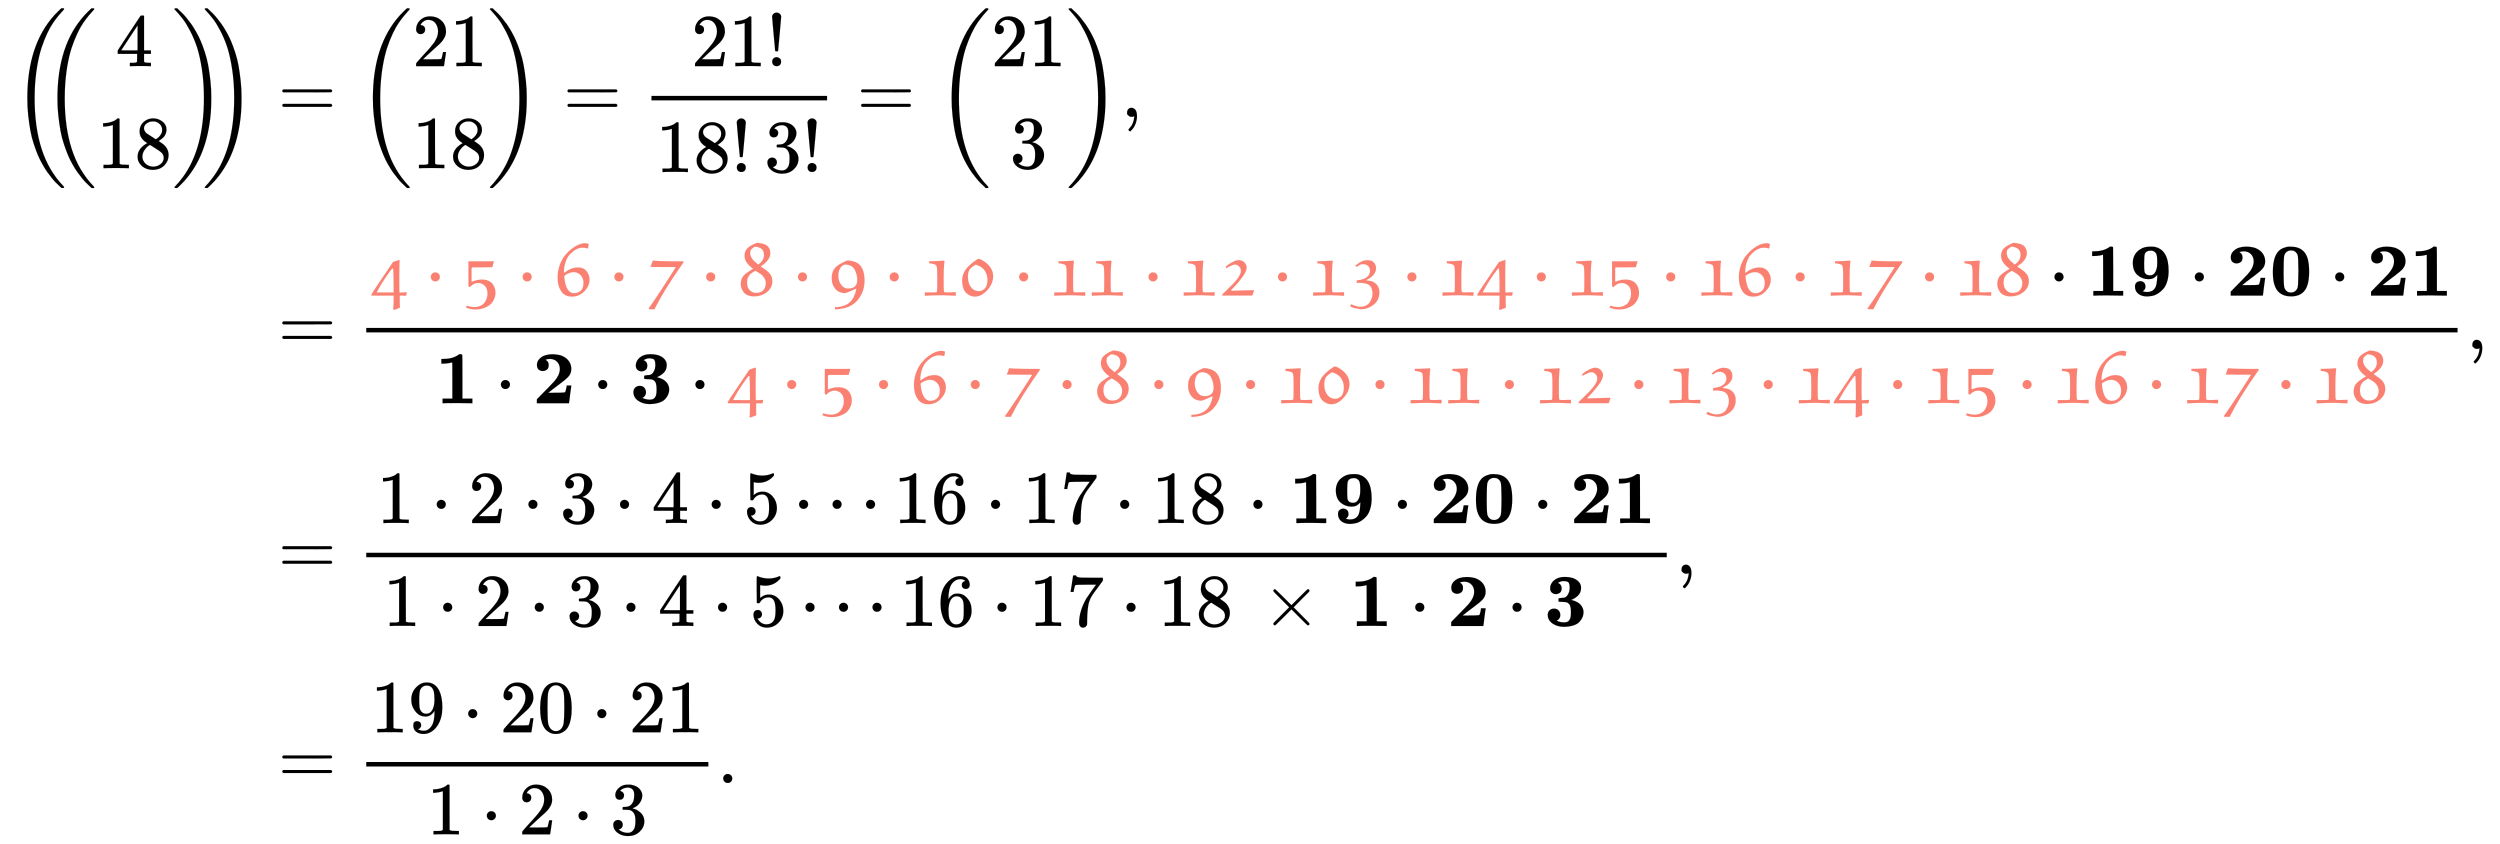 <svg xmlns:xlink="http://www.w3.org/1999/xlink" width="77.527ex" height="26.176ex" style="vertical-align: -12.505ex;" viewBox="0 -5886.2 33379.5 11270.2" role="img" focusable="false" xmlns="http://www.w3.org/2000/svg" aria-labelledby="MathJax-SVG-1-Title">
<title id="MathJax-SVG-1-Title">{\displaystyle {\begin{aligned}\left(\!\!{4 \choose 18}\!\!\right)&amp;={21 \choose 18}={\frac {21!}{18!\,3!}}={21 \choose 3},\\[1ex]&amp;={\frac {{\color {red}{\mathfrak {4\cdot 5\cdot 6\cdot 7\cdot 8\cdot 9\cdot 10\cdot 11\cdot 12\cdot 13\cdot 14\cdot 15\cdot 16\cdot 17\cdot 18}}}\cdot \mathbf {19\cdot 20\cdot 21} }{\mathbf {1\cdot 2\cdot 3} \cdot {\color {red}{\mathfrak {4\cdot 5\cdot 6\cdot 7\cdot 8\cdot 9\cdot 10\cdot 11\cdot 12\cdot 13\cdot 14\cdot 15\cdot 16\cdot 17\cdot 18}}}}},\\[1ex]&amp;={\frac {1\cdot 2\cdot 3\cdot 4\cdot 5\cdots 16\cdot 17\cdot 18\;\mathbf {\cdot \;19\cdot 20\cdot 21} }{\,1\cdot 2\cdot 3\cdot 4\cdot 5\cdots 16\cdot 17\cdot 18\,\times \,\mathbf {1\cdot 2\cdot 3\quad } }},\\[1ex]&amp;={\frac {19\cdot 20\cdot 21}{1\cdot 2\cdot 3}}.\end{aligned}}}</title>
<defs aria-hidden="true">
<path stroke-width="1" id="E1-MJMAIN-28" d="M94 250Q94 319 104 381T127 488T164 576T202 643T244 695T277 729T302 750H315H319Q333 750 333 741Q333 738 316 720T275 667T226 581T184 443T167 250T184 58T225 -81T274 -167T316 -220T333 -241Q333 -250 318 -250H315H302L274 -226Q180 -141 137 -14T94 250Z"></path>
<path stroke-width="1" id="E1-MJSZ3-28" d="M701 -940Q701 -943 695 -949H664Q662 -947 636 -922T591 -879T537 -818T475 -737T412 -636T350 -511T295 -362T250 -186T221 17T209 251Q209 962 573 1361Q596 1386 616 1405T649 1437T664 1450H695Q701 1444 701 1441Q701 1436 681 1415T629 1356T557 1261T476 1118T400 927T340 675T308 359Q306 321 306 250Q306 -139 400 -430T690 -924Q701 -936 701 -940Z"></path>
<path stroke-width="1" id="E1-MJMAIN-34" d="M462 0Q444 3 333 3Q217 3 199 0H190V46H221Q241 46 248 46T265 48T279 53T286 61Q287 63 287 115V165H28V211L179 442Q332 674 334 675Q336 677 355 677H373L379 671V211H471V165H379V114Q379 73 379 66T385 54Q393 47 442 46H471V0H462ZM293 211V545L74 212L183 211H293Z"></path>
<path stroke-width="1" id="E1-MJMAIN-31" d="M213 578L200 573Q186 568 160 563T102 556H83V602H102Q149 604 189 617T245 641T273 663Q275 666 285 666Q294 666 302 660V361L303 61Q310 54 315 52T339 48T401 46H427V0H416Q395 3 257 3Q121 3 100 0H88V46H114Q136 46 152 46T177 47T193 50T201 52T207 57T213 61V578Z"></path>
<path stroke-width="1" id="E1-MJMAIN-38" d="M70 417T70 494T124 618T248 666Q319 666 374 624T429 515Q429 485 418 459T392 417T361 389T335 371T324 363L338 354Q352 344 366 334T382 323Q457 264 457 174Q457 95 399 37T249 -22Q159 -22 101 29T43 155Q43 263 172 335L154 348Q133 361 127 368Q70 417 70 494ZM286 386L292 390Q298 394 301 396T311 403T323 413T334 425T345 438T355 454T364 471T369 491T371 513Q371 556 342 586T275 624Q268 625 242 625Q201 625 165 599T128 534Q128 511 141 492T167 463T217 431Q224 426 228 424L286 386ZM250 21Q308 21 350 55T392 137Q392 154 387 169T375 194T353 216T330 234T301 253T274 270Q260 279 244 289T218 306L210 311Q204 311 181 294T133 239T107 157Q107 98 150 60T250 21Z"></path>
<path stroke-width="1" id="E1-MJMAIN-29" d="M60 749L64 750Q69 750 74 750H86L114 726Q208 641 251 514T294 250Q294 182 284 119T261 12T224 -76T186 -143T145 -194T113 -227T90 -246Q87 -249 86 -250H74Q66 -250 63 -250T58 -247T55 -238Q56 -237 66 -225Q221 -64 221 250T66 725Q56 737 55 738Q55 746 60 749Z"></path>
<path stroke-width="1" id="E1-MJSZ3-29" d="M34 1438Q34 1446 37 1448T50 1450H56H71Q73 1448 99 1423T144 1380T198 1319T260 1238T323 1137T385 1013T440 864T485 688T514 485T526 251Q526 134 519 53Q472 -519 162 -860Q139 -885 119 -904T86 -936T71 -949H56Q43 -949 39 -947T34 -937Q88 -883 140 -813Q428 -430 428 251Q428 453 402 628T338 922T245 1146T145 1309T46 1425Q44 1427 42 1429T39 1433T36 1436L34 1438Z"></path>
<path stroke-width="1" id="E1-MJMAIN-3D" d="M56 347Q56 360 70 367H707Q722 359 722 347Q722 336 708 328L390 327H72Q56 332 56 347ZM56 153Q56 168 72 173H708Q722 163 722 153Q722 140 707 133H70Q56 140 56 153Z"></path>
<path stroke-width="1" id="E1-MJMAIN-32" d="M109 429Q82 429 66 447T50 491Q50 562 103 614T235 666Q326 666 387 610T449 465Q449 422 429 383T381 315T301 241Q265 210 201 149L142 93L218 92Q375 92 385 97Q392 99 409 186V189H449V186Q448 183 436 95T421 3V0H50V19V31Q50 38 56 46T86 81Q115 113 136 137Q145 147 170 174T204 211T233 244T261 278T284 308T305 340T320 369T333 401T340 431T343 464Q343 527 309 573T212 619Q179 619 154 602T119 569T109 550Q109 549 114 549Q132 549 151 535T170 489Q170 464 154 447T109 429Z"></path>
<path stroke-width="1" id="E1-MJMAIN-21" d="M78 661Q78 682 96 699T138 716T180 700T199 661Q199 654 179 432T158 206Q156 198 139 198Q121 198 119 206Q118 209 98 431T78 661ZM79 61Q79 89 97 105T141 121Q164 119 181 104T198 61Q198 31 181 16T139 1Q114 1 97 16T79 61Z"></path>
<path stroke-width="1" id="E1-MJMAIN-33" d="M127 463Q100 463 85 480T69 524Q69 579 117 622T233 665Q268 665 277 664Q351 652 390 611T430 522Q430 470 396 421T302 350L299 348Q299 347 308 345T337 336T375 315Q457 262 457 175Q457 96 395 37T238 -22Q158 -22 100 21T42 130Q42 158 60 175T105 193Q133 193 151 175T169 130Q169 119 166 110T159 94T148 82T136 74T126 70T118 67L114 66Q165 21 238 21Q293 21 321 74Q338 107 338 175V195Q338 290 274 322Q259 328 213 329L171 330L168 332Q166 335 166 348Q166 366 174 366Q202 366 232 371Q266 376 294 413T322 525V533Q322 590 287 612Q265 626 240 626Q208 626 181 615T143 592T132 580H135Q138 579 143 578T153 573T165 566T175 555T183 540T186 520Q186 498 172 481T127 463Z"></path>
<path stroke-width="1" id="E1-MJMAIN-2C" d="M78 35T78 60T94 103T137 121Q165 121 187 96T210 8Q210 -27 201 -60T180 -117T154 -158T130 -185T117 -194Q113 -194 104 -185T95 -172Q95 -168 106 -156T131 -126T157 -76T173 -3V9L172 8Q170 7 167 6T161 3T152 1T140 0Q113 0 96 17Z"></path>
<path stroke-width="1" id="E1-MJFRAK-34" d="M299 -179Q306 -156 306 -48V0H11V7Q10 10 10 18Q10 23 154 236L298 449Q298 450 339 463L379 476Q385 473 384 470V466Q384 463 384 457T384 444T383 427T383 408Q381 328 381 248Q381 46 384 40H387Q422 40 460 44Q465 44 470 44T478 44L481 45Q481 43 478 24T473 1Q473 -1 464 -1Q462 -1 451 -1T430 0H387V-76L389 -156V-161L311 -191Q299 -181 299 -179ZM299 364H287L277 352Q234 297 186 224T112 104T79 43Q79 42 192 42H306V115Q306 300 299 359V364Z"></path>
<path stroke-width="1" id="E1-MJMAIN-22C5" d="M78 250Q78 274 95 292T138 310Q162 310 180 294T199 251Q199 226 182 208T139 190T96 207T78 250Z"></path>
<path stroke-width="1" id="E1-MJFRAK-35" d="M334 25Q334 99 296 134T207 169Q154 169 107 123L98 114L89 120L80 125V458H420Q420 456 409 418L397 379Q397 378 264 378H131Q130 377 128 376T125 374T124 371T122 368T122 363T121 356T121 345V279V190L130 186L140 190Q196 214 260 214Q311 214 348 197T404 153T431 99T440 42T433 -16T406 -76T356 -130T276 -169T163 -184H156Q110 -184 57 -163L47 -159L53 -147L58 -134Q61 -134 74 -139T110 -148T156 -153Q206 -153 243 -135T299 -87T326 -30T334 25Z"></path>
<path stroke-width="1" id="E1-MJFRAK-36" d="M45 240Q45 328 73 406T143 536T235 626T327 681T399 699Q400 699 404 699T411 700Q424 700 441 696T459 689Q459 671 451 637Q451 633 447 632L444 629L434 633Q413 640 384 640H377Q299 640 222 565Q182 531 156 463T129 315V306H136L149 315Q229 376 316 376H318Q393 376 432 326T471 213Q471 129 402 58T237 -13T93 59T45 240ZM391 172Q391 231 354 272T258 314Q230 314 200 302T154 279T133 262L134 249Q154 32 266 32Q315 32 353 64T391 172Z"></path>
<path stroke-width="1" id="E1-MJFRAK-37" d="M395 377L391 382H225Q59 382 59 383L74 423Q89 464 89 465Q90 468 94 468Q146 460 350 458H498V442L473 406Q241 75 125 -156L113 -181H40L37 -168L57 -140Q115 -58 199 70T339 287T395 377Z"></path>
<path stroke-width="1" id="E1-MJFRAK-38" d="M220 -10Q168 -10 131 6T75 50T48 103T40 157Q40 223 77 266Q103 295 156 328T225 375Q247 393 247 394L206 361Q205 361 193 368T164 391T131 426T102 474T90 531Q90 580 114 615Q146 660 238 698L254 705L262 704Q288 704 332 693T402 656Q434 620 434 568Q434 518 401 475T321 402L305 391L336 368Q339 366 353 356T372 343T389 330T406 316T420 301T434 283T445 265T454 244T458 222T461 195Q461 106 389 48T220 -10ZM350 545Q350 578 337 601T304 634T266 649T234 653L224 654L204 639Q196 634 191 629T182 621T176 614T173 609T170 603T168 597Q165 585 165 567Q165 497 261 424L273 415Q350 467 350 545ZM261 405L263 407Q262 407 261 405ZM258 403Q257 403 255 401L254 399L256 400Q258 402 258 403ZM252 398Q251 398 249 396L248 394L250 395Q252 397 252 398ZM245 36Q276 36 300 45T338 69T360 102T371 136T374 168Q374 211 341 255Q324 275 305 289T235 332Q231 330 215 321T193 307T173 292T153 271T138 247T127 216T123 177Q123 146 132 117T170 62T245 36Z"></path>
<path stroke-width="1" id="E1-MJFRAK-39" d="M353 93T352 93T320 79T251 49T201 34Q127 37 87 79Q28 138 28 234Q28 273 37 304T60 355T101 396T152 429T218 462L234 469H243Q348 461 395 417Q466 348 466 201Q466 72 397 -29T211 -163Q155 -179 91 -182H72V-154H80Q144 -154 202 -131T297 -60Q318 -31 333 7T352 68L357 92Q353 93 352 93ZM369 208Q369 240 362 272T339 339T290 394T214 415Q171 415 144 372T116 266Q116 193 154 144T238 95H249Q369 95 369 208Z"></path>
<path stroke-width="1" id="E1-MJFRAK-31" d="M123 459Q145 459 170 460T217 462T256 464T284 466L295 467Q296 467 296 467T297 468Q299 468 302 466T307 462L309 459Q307 454 304 424T299 341T297 235Q297 139 298 101T302 55T313 44Q316 43 367 43L460 46Q460 35 459 22V-1H450Q402 2 281 6Q222 6 171 4T91 1T56 -1L47 -2V43H121H170Q195 43 201 45T209 56Q212 69 212 214Q212 333 209 365T194 409Q183 417 161 423T121 430L104 432Q103 432 103 446V459H123Z"></path>
<path stroke-width="1" id="E1-MJFRAK-30" d="M212 -13Q184 -13 156 -2T101 32T59 97T42 195Q42 311 132 396Q170 433 211 462T262 492Q272 492 301 477T366 434T429 360T456 258Q456 161 378 74T212 -13ZM381 209Q381 257 365 295T328 355T282 390T243 408T223 413Q220 413 204 403T167 376T137 341Q119 305 119 250Q119 168 159 114T263 59Q308 59 344 93T381 209Z"></path>
<path stroke-width="1" id="E1-MJFRAK-32" d="M104 384Q115 394 133 409T199 449T281 474Q321 474 351 447T385 378Q385 328 333 255T228 127T176 72Q176 67 183 65Q184 65 203 65T260 67T331 69L475 73L484 67Q484 64 472 33L460 1H60V17L107 61Q210 159 249 208Q309 283 309 331Q309 363 285 389T228 415Q212 415 184 403T134 379L114 367L104 384Z"></path>
<path stroke-width="1" id="E1-MJFRAK-33" d="M305 328Q305 372 279 396T214 421H211Q172 421 128 384L107 398L116 405Q151 437 191 455T251 473H260Q314 473 341 455T382 394Q384 386 384 367T382 338Q362 263 271 217L256 210L257 206L259 202Q260 202 272 201T296 198T324 192T355 179T384 157T410 123T427 75Q429 64 429 41Q429 -59 353 -120T183 -182L88 -164Q81 -162 69 -157T48 -147T39 -141Q39 -139 46 -127L53 -114L69 -122Q129 -149 171 -149Q218 -149 253 -131T305 -83T330 -26T338 29Q338 41 336 55T328 89T308 127T273 153Q228 171 162 171Q158 171 152 171T142 170H127V204H134Q232 214 275 257Q305 292 305 328Z"></path>
<path stroke-width="1" id="E1-MJMAINB-31" d="M481 0L294 3Q136 3 109 0H96V62H227V304Q227 546 225 546Q169 529 97 529H80V591H97Q231 591 308 647L319 655H333Q355 655 359 644Q361 640 361 351V62H494V0H481Z"></path>
<path stroke-width="1" id="E1-MJMAINB-39" d="M178 59Q206 48 238 48Q311 48 345 102Q370 138 375 259V278Q374 278 369 271T350 252T322 232Q297 220 258 220Q172 220 110 275T48 438V446Q54 561 146 618Q199 654 278 654Q321 654 329 653Q526 621 526 330Q526 252 507 190T457 92T388 31T312 -2T240 -11Q165 -11 121 25T77 120Q77 159 99 176T147 193T194 177T217 122Q217 113 216 106T211 92T205 82T198 73T191 67T184 62T178 59ZM374 446V465Q374 523 364 552T315 598Q309 600 293 601Q227 601 210 562Q199 539 199 433Q199 343 204 319T235 279Q250 272 274 271H282Q293 271 303 274T327 288T353 323T371 385Q374 403 374 446Z"></path>
<path stroke-width="1" id="E1-MJMAINB-32" d="M175 580Q175 578 185 572T205 551T215 510Q215 467 191 449T137 430Q107 430 83 448T58 511Q58 558 91 592T168 640T259 654Q328 654 383 637Q451 610 484 563T517 459Q517 401 482 360T368 262Q340 243 265 184L210 140H274Q416 140 429 145Q439 148 447 186T455 237H517V233Q516 230 501 119Q489 9 486 4V0H57V25Q57 51 58 54Q60 57 109 106T215 214T288 291Q364 377 364 458Q364 515 328 553T231 592Q214 592 201 589T181 584T175 580Z"></path>
<path stroke-width="1" id="E1-MJMAINB-30" d="M266 654H280H282Q500 654 524 418Q529 370 529 320Q529 125 456 52Q397 -10 287 -10Q110 -10 63 154Q45 212 45 316Q45 504 113 585Q140 618 185 636T266 654ZM374 548Q347 604 286 604Q247 604 218 575Q197 552 193 511T188 311Q188 159 196 116Q202 87 225 64T287 41Q339 41 367 87Q379 107 382 152T386 329Q386 518 374 548Z"></path>
<path stroke-width="1" id="E1-MJMAINB-33" d="M80 503Q80 565 133 610T274 655Q366 655 421 623T491 538Q493 528 493 510Q493 446 453 407T361 348L376 344Q452 324 489 281T526 184Q526 152 514 121T474 58T392 8T265 -11Q175 -11 111 34T48 152Q50 187 72 209T132 232Q171 232 193 208T216 147Q216 136 214 126T207 108T197 94T187 84T178 77T170 72L168 71Q168 70 179 65T215 54T266 48H270Q331 48 350 105Q358 128 358 185Q358 239 348 268T309 313Q292 321 242 322Q205 322 198 324T191 341V348Q191 366 196 369T232 375Q239 375 247 376T260 377T268 378Q284 383 297 393T326 436T341 517Q341 536 339 547T331 573T308 593T266 600Q248 600 241 599Q214 593 183 576Q234 556 234 503Q234 462 210 444T157 426Q126 426 103 446T80 503Z"></path>
<path stroke-width="1" id="E1-MJMAIN-35" d="M164 157Q164 133 148 117T109 101H102Q148 22 224 22Q294 22 326 82Q345 115 345 210Q345 313 318 349Q292 382 260 382H254Q176 382 136 314Q132 307 129 306T114 304Q97 304 95 310Q93 314 93 485V614Q93 664 98 664Q100 666 102 666Q103 666 123 658T178 642T253 634Q324 634 389 662Q397 666 402 666Q410 666 410 648V635Q328 538 205 538Q174 538 149 544L139 546V374Q158 388 169 396T205 412T256 420Q337 420 393 355T449 201Q449 109 385 44T229 -22Q148 -22 99 32T50 154Q50 178 61 192T84 210T107 214Q132 214 148 197T164 157Z"></path>
<path stroke-width="1" id="E1-MJMAIN-22EF" d="M78 250Q78 274 95 292T138 310Q162 310 180 294T199 251Q199 226 182 208T139 190T96 207T78 250ZM525 250Q525 274 542 292T585 310Q609 310 627 294T646 251Q646 226 629 208T586 190T543 207T525 250ZM972 250Q972 274 989 292T1032 310Q1056 310 1074 294T1093 251Q1093 226 1076 208T1033 190T990 207T972 250Z"></path>
<path stroke-width="1" id="E1-MJMAIN-36" d="M42 313Q42 476 123 571T303 666Q372 666 402 630T432 550Q432 525 418 510T379 495Q356 495 341 509T326 548Q326 592 373 601Q351 623 311 626Q240 626 194 566Q147 500 147 364L148 360Q153 366 156 373Q197 433 263 433H267Q313 433 348 414Q372 400 396 374T435 317Q456 268 456 210V192Q456 169 451 149Q440 90 387 34T253 -22Q225 -22 199 -14T143 16T92 75T56 172T42 313ZM257 397Q227 397 205 380T171 335T154 278T148 216Q148 133 160 97T198 39Q222 21 251 21Q302 21 329 59Q342 77 347 104T352 209Q352 289 347 316T329 361Q302 397 257 397Z"></path>
<path stroke-width="1" id="E1-MJMAIN-37" d="M55 458Q56 460 72 567L88 674Q88 676 108 676H128V672Q128 662 143 655T195 646T364 644H485V605L417 512Q408 500 387 472T360 435T339 403T319 367T305 330T292 284T284 230T278 162T275 80Q275 66 275 52T274 28V19Q270 2 255 -10T221 -22Q210 -22 200 -19T179 0T168 40Q168 198 265 368Q285 400 349 489L395 552H302Q128 552 119 546Q113 543 108 522T98 479L95 458V455H55V458Z"></path>
<path stroke-width="1" id="E1-MJMAIN-D7" d="M630 29Q630 9 609 9Q604 9 587 25T493 118L389 222L284 117Q178 13 175 11Q171 9 168 9Q160 9 154 15T147 29Q147 36 161 51T255 146L359 250L255 354Q174 435 161 449T147 471Q147 480 153 485T168 490Q173 490 175 489Q178 487 284 383L389 278L493 382Q570 459 587 475T609 491Q630 491 630 471Q630 464 620 453T522 355L418 250L522 145Q606 61 618 48T630 29Z"></path>
<path stroke-width="1" id="E1-MJMAIN-39" d="M352 287Q304 211 232 211Q154 211 104 270T44 396Q42 412 42 436V444Q42 537 111 606Q171 666 243 666Q245 666 249 666T257 665H261Q273 665 286 663T323 651T370 619T413 560Q456 472 456 334Q456 194 396 97Q361 41 312 10T208 -22Q147 -22 108 7T68 93T121 149Q143 149 158 135T173 96Q173 78 164 65T148 49T135 44L131 43Q131 41 138 37T164 27T206 22H212Q272 22 313 86Q352 142 352 280V287ZM244 248Q292 248 321 297T351 430Q351 508 343 542Q341 552 337 562T323 588T293 615T246 625Q208 625 181 598Q160 576 154 546T147 441Q147 358 152 329T172 282Q197 248 244 248Z"></path>
<path stroke-width="1" id="E1-MJMAIN-30" d="M96 585Q152 666 249 666Q297 666 345 640T423 548Q460 465 460 320Q460 165 417 83Q397 41 362 16T301 -15T250 -22Q224 -22 198 -16T137 16T82 83Q39 165 39 320Q39 494 96 585ZM321 597Q291 629 250 629Q208 629 178 597Q153 571 145 525T137 333Q137 175 145 125T181 46Q209 16 250 16Q290 16 318 46Q347 76 354 130T362 333Q362 478 354 524T321 597Z"></path>
<path stroke-width="1" id="E1-MJMAIN-2E" d="M78 60Q78 84 95 102T138 120Q162 120 180 104T199 61Q199 36 182 18T139 0T96 17T78 60Z"></path>
</defs>
<g stroke="currentColor" fill="currentColor" stroke-width="0" transform="matrix(1 0 0 -1 0 0)" aria-hidden="true">
<g transform="translate(167,0)">
<g transform="translate(-11,0)">
<g transform="translate(0,4326)">
 <use xlink:href="#E1-MJSZ3-28"></use>
<g transform="translate(736,0)">
<g transform="translate(-334,0)">
 <use xlink:href="#E1-MJSZ3-28" x="0" y="-1"></use>
<g transform="translate(736,0)">
 <use xlink:href="#E1-MJMAIN-34" x="250" y="676"></use>
<g transform="translate(0,-686)">
 <use xlink:href="#E1-MJMAIN-31"></use>
 <use xlink:href="#E1-MJMAIN-38" x="500" y="0"></use>
</g>
</g>
 <use xlink:href="#E1-MJSZ3-29" x="1737" y="-1"></use>
</g>
</g>
 <use xlink:href="#E1-MJSZ3-29" x="2543" y="-1"></use>
</g>
</g>
<g transform="translate(3269,0)">
<g transform="translate(0,4326)">
 <use xlink:href="#E1-MJMAIN-3D" x="277" y="0"></use>
<g transform="translate(1334,0)">
 <use xlink:href="#E1-MJSZ3-28" x="0" y="-1"></use>
<g transform="translate(736,0)">
<g transform="translate(0,676)">
 <use xlink:href="#E1-MJMAIN-32"></use>
 <use xlink:href="#E1-MJMAIN-31" x="500" y="0"></use>
</g>
<g transform="translate(0,-686)">
 <use xlink:href="#E1-MJMAIN-31"></use>
 <use xlink:href="#E1-MJMAIN-38" x="500" y="0"></use>
</g>
</g>
 <use xlink:href="#E1-MJSZ3-29" x="1737" y="-1"></use>
</g>
 <use xlink:href="#E1-MJMAIN-3D" x="4085" y="0"></use>
<g transform="translate(5142,0)">
<g transform="translate(120,0)">
<rect stroke="none" width="2345" height="60" x="0" y="220"></rect>
<g transform="translate(532,676)">
 <use xlink:href="#E1-MJMAIN-32"></use>
 <use xlink:href="#E1-MJMAIN-31" x="500" y="0"></use>
 <use xlink:href="#E1-MJMAIN-21" x="1001" y="0"></use>
</g>
<g transform="translate(60,-737)">
 <use xlink:href="#E1-MJMAIN-31"></use>
 <use xlink:href="#E1-MJMAIN-38" x="500" y="0"></use>
 <use xlink:href="#E1-MJMAIN-21" x="1001" y="0"></use>
 <use xlink:href="#E1-MJMAIN-33" x="1446" y="0"></use>
 <use xlink:href="#E1-MJMAIN-21" x="1946" y="0"></use>
</g>
</g>
</g>
 <use xlink:href="#E1-MJMAIN-3D" x="8005" y="0"></use>
<g transform="translate(9061,0)">
 <use xlink:href="#E1-MJSZ3-28" x="0" y="-1"></use>
<g transform="translate(736,0)">
<g transform="translate(0,676)">
 <use xlink:href="#E1-MJMAIN-32"></use>
 <use xlink:href="#E1-MJMAIN-31" x="500" y="0"></use>
</g>
 <use xlink:href="#E1-MJMAIN-33" x="250" y="-686"></use>
</g>
 <use xlink:href="#E1-MJSZ3-29" x="1737" y="-1"></use>
</g>
 <use xlink:href="#E1-MJMAIN-2C" x="11535" y="0"></use>
</g>
<g transform="translate(0,1228)">
 <use xlink:href="#E1-MJMAIN-3D" x="277" y="0"></use>
<g transform="translate(1334,0)">
<g transform="translate(120,0)">
<rect stroke="none" width="27923" height="60" x="0" y="220"></rect>
<g transform="translate(60,711)">
<g fill="#fa8072" stroke="#fa8072">
<g fill="#fa8072" stroke="#fa8072">
<g fill="#fa8072" stroke="#fa8072">
<g fill="#fa8072" stroke="#fa8072">
<g fill="#fa8072" stroke="#fa8072">
<g fill="#fa8072" stroke="#fa8072">
<g fill="#fa8072" stroke="#fa8072">
 <use xlink:href="#E1-MJFRAK-34"></use>
</g>
<g fill="#fa8072" stroke="#fa8072" transform="translate(724,0)">
 <use xlink:href="#E1-MJMAIN-22C5"></use>
</g>
<g fill="#fa8072" stroke="#fa8072" transform="translate(1225,0)">
 <use xlink:href="#E1-MJFRAK-35"></use>
</g>
<g fill="#fa8072" stroke="#fa8072" transform="translate(1950,0)">
 <use xlink:href="#E1-MJMAIN-22C5"></use>
</g>
<g fill="#fa8072" stroke="#fa8072" transform="translate(2450,0)">
 <use xlink:href="#E1-MJFRAK-36"></use>
</g>
<g fill="#fa8072" stroke="#fa8072" transform="translate(3175,0)">
 <use xlink:href="#E1-MJMAIN-22C5"></use>
</g>
<g fill="#fa8072" stroke="#fa8072" transform="translate(3676,0)">
 <use xlink:href="#E1-MJFRAK-37"></use>
</g>
<g fill="#fa8072" stroke="#fa8072" transform="translate(4401,0)">
 <use xlink:href="#E1-MJMAIN-22C5"></use>
</g>
<g fill="#fa8072" stroke="#fa8072" transform="translate(4901,0)">
 <use xlink:href="#E1-MJFRAK-38"></use>
</g>
<g fill="#fa8072" stroke="#fa8072" transform="translate(5626,0)">
 <use xlink:href="#E1-MJMAIN-22C5"></use>
</g>
<g fill="#fa8072" stroke="#fa8072" transform="translate(6127,0)">
 <use xlink:href="#E1-MJFRAK-39"></use>
</g>
<g fill="#fa8072" stroke="#fa8072" transform="translate(6851,0)">
 <use xlink:href="#E1-MJMAIN-22C5"></use>
</g>
<g fill="#fa8072" stroke="#fa8072" transform="translate(7352,0)">
 <use xlink:href="#E1-MJFRAK-31"></use>
 <use xlink:href="#E1-MJFRAK-30" x="502" y="0"></use>
</g>
<g fill="#fa8072" stroke="#fa8072" transform="translate(8579,0)">
 <use xlink:href="#E1-MJMAIN-22C5"></use>
</g>
<g fill="#fa8072" stroke="#fa8072" transform="translate(9080,0)">
 <use xlink:href="#E1-MJFRAK-31"></use>
 <use xlink:href="#E1-MJFRAK-31" x="502" y="0"></use>
</g>
<g fill="#fa8072" stroke="#fa8072" transform="translate(10307,0)">
 <use xlink:href="#E1-MJMAIN-22C5"></use>
</g>
<g fill="#fa8072" stroke="#fa8072" transform="translate(10808,0)">
 <use xlink:href="#E1-MJFRAK-31"></use>
 <use xlink:href="#E1-MJFRAK-32" x="502" y="0"></use>
</g>
<g fill="#fa8072" stroke="#fa8072" transform="translate(12035,0)">
 <use xlink:href="#E1-MJMAIN-22C5"></use>
</g>
<g fill="#fa8072" stroke="#fa8072" transform="translate(12536,0)">
 <use xlink:href="#E1-MJFRAK-31"></use>
 <use xlink:href="#E1-MJFRAK-33" x="502" y="0"></use>
</g>
<g fill="#fa8072" stroke="#fa8072" transform="translate(13763,0)">
 <use xlink:href="#E1-MJMAIN-22C5"></use>
</g>
<g fill="#fa8072" stroke="#fa8072" transform="translate(14264,0)">
 <use xlink:href="#E1-MJFRAK-31"></use>
 <use xlink:href="#E1-MJFRAK-34" x="502" y="0"></use>
</g>
<g fill="#fa8072" stroke="#fa8072" transform="translate(15491,0)">
 <use xlink:href="#E1-MJMAIN-22C5"></use>
</g>
<g fill="#fa8072" stroke="#fa8072" transform="translate(15992,0)">
 <use xlink:href="#E1-MJFRAK-31"></use>
 <use xlink:href="#E1-MJFRAK-35" x="502" y="0"></use>
</g>
<g fill="#fa8072" stroke="#fa8072" transform="translate(17219,0)">
 <use xlink:href="#E1-MJMAIN-22C5"></use>
</g>
<g fill="#fa8072" stroke="#fa8072" transform="translate(17720,0)">
 <use xlink:href="#E1-MJFRAK-31"></use>
 <use xlink:href="#E1-MJFRAK-36" x="502" y="0"></use>
</g>
<g fill="#fa8072" stroke="#fa8072" transform="translate(18947,0)">
 <use xlink:href="#E1-MJMAIN-22C5"></use>
</g>
<g fill="#fa8072" stroke="#fa8072" transform="translate(19448,0)">
 <use xlink:href="#E1-MJFRAK-31"></use>
 <use xlink:href="#E1-MJFRAK-37" x="502" y="0"></use>
</g>
<g fill="#fa8072" stroke="#fa8072" transform="translate(20675,0)">
 <use xlink:href="#E1-MJMAIN-22C5"></use>
</g>
<g fill="#fa8072" stroke="#fa8072" transform="translate(21176,0)">
 <use xlink:href="#E1-MJFRAK-31"></use>
 <use xlink:href="#E1-MJFRAK-38" x="502" y="0"></use>
</g>
</g>
</g>
</g>
</g>
</g>
</g>
 <use xlink:href="#E1-MJMAIN-22C5" x="22403" y="0"></use>
<g transform="translate(22904,0)">
 <use xlink:href="#E1-MJMAINB-31"></use>
 <use xlink:href="#E1-MJMAINB-39" x="575" y="0"></use>
 <use xlink:href="#E1-MJMAIN-22C5" x="1373" y="0"></use>
<g transform="translate(1873,0)">
 <use xlink:href="#E1-MJMAINB-32"></use>
 <use xlink:href="#E1-MJMAINB-30" x="575" y="0"></use>
</g>
 <use xlink:href="#E1-MJMAIN-22C5" x="3247" y="0"></use>
<g transform="translate(3747,0)">
 <use xlink:href="#E1-MJMAINB-32"></use>
 <use xlink:href="#E1-MJMAINB-31" x="575" y="0"></use>
</g>
</g>
</g>
<g transform="translate(923,-726)">
 <use xlink:href="#E1-MJMAINB-31" x="0" y="0"></use>
 <use xlink:href="#E1-MJMAIN-22C5" x="797" y="0"></use>
 <use xlink:href="#E1-MJMAINB-32" x="1298" y="0"></use>
 <use xlink:href="#E1-MJMAIN-22C5" x="2096" y="0"></use>
 <use xlink:href="#E1-MJMAINB-33" x="2596" y="0"></use>
 <use xlink:href="#E1-MJMAIN-22C5" x="3394" y="0"></use>
<g transform="translate(3895,0)">
<g fill="#fa8072" stroke="#fa8072">
<g fill="#fa8072" stroke="#fa8072">
<g fill="#fa8072" stroke="#fa8072">
<g fill="#fa8072" stroke="#fa8072">
<g fill="#fa8072" stroke="#fa8072">
<g fill="#fa8072" stroke="#fa8072">
<g fill="#fa8072" stroke="#fa8072">
 <use xlink:href="#E1-MJFRAK-34"></use>
</g>
<g fill="#fa8072" stroke="#fa8072" transform="translate(724,0)">
 <use xlink:href="#E1-MJMAIN-22C5"></use>
</g>
<g fill="#fa8072" stroke="#fa8072" transform="translate(1225,0)">
 <use xlink:href="#E1-MJFRAK-35"></use>
</g>
<g fill="#fa8072" stroke="#fa8072" transform="translate(1950,0)">
 <use xlink:href="#E1-MJMAIN-22C5"></use>
</g>
<g fill="#fa8072" stroke="#fa8072" transform="translate(2450,0)">
 <use xlink:href="#E1-MJFRAK-36"></use>
</g>
<g fill="#fa8072" stroke="#fa8072" transform="translate(3175,0)">
 <use xlink:href="#E1-MJMAIN-22C5"></use>
</g>
<g fill="#fa8072" stroke="#fa8072" transform="translate(3676,0)">
 <use xlink:href="#E1-MJFRAK-37"></use>
</g>
<g fill="#fa8072" stroke="#fa8072" transform="translate(4401,0)">
 <use xlink:href="#E1-MJMAIN-22C5"></use>
</g>
<g fill="#fa8072" stroke="#fa8072" transform="translate(4901,0)">
 <use xlink:href="#E1-MJFRAK-38"></use>
</g>
<g fill="#fa8072" stroke="#fa8072" transform="translate(5626,0)">
 <use xlink:href="#E1-MJMAIN-22C5"></use>
</g>
<g fill="#fa8072" stroke="#fa8072" transform="translate(6127,0)">
 <use xlink:href="#E1-MJFRAK-39"></use>
</g>
<g fill="#fa8072" stroke="#fa8072" transform="translate(6851,0)">
 <use xlink:href="#E1-MJMAIN-22C5"></use>
</g>
<g fill="#fa8072" stroke="#fa8072" transform="translate(7352,0)">
 <use xlink:href="#E1-MJFRAK-31"></use>
 <use xlink:href="#E1-MJFRAK-30" x="502" y="0"></use>
</g>
<g fill="#fa8072" stroke="#fa8072" transform="translate(8579,0)">
 <use xlink:href="#E1-MJMAIN-22C5"></use>
</g>
<g fill="#fa8072" stroke="#fa8072" transform="translate(9080,0)">
 <use xlink:href="#E1-MJFRAK-31"></use>
 <use xlink:href="#E1-MJFRAK-31" x="502" y="0"></use>
</g>
<g fill="#fa8072" stroke="#fa8072" transform="translate(10307,0)">
 <use xlink:href="#E1-MJMAIN-22C5"></use>
</g>
<g fill="#fa8072" stroke="#fa8072" transform="translate(10808,0)">
 <use xlink:href="#E1-MJFRAK-31"></use>
 <use xlink:href="#E1-MJFRAK-32" x="502" y="0"></use>
</g>
<g fill="#fa8072" stroke="#fa8072" transform="translate(12035,0)">
 <use xlink:href="#E1-MJMAIN-22C5"></use>
</g>
<g fill="#fa8072" stroke="#fa8072" transform="translate(12536,0)">
 <use xlink:href="#E1-MJFRAK-31"></use>
 <use xlink:href="#E1-MJFRAK-33" x="502" y="0"></use>
</g>
<g fill="#fa8072" stroke="#fa8072" transform="translate(13763,0)">
 <use xlink:href="#E1-MJMAIN-22C5"></use>
</g>
<g fill="#fa8072" stroke="#fa8072" transform="translate(14264,0)">
 <use xlink:href="#E1-MJFRAK-31"></use>
 <use xlink:href="#E1-MJFRAK-34" x="502" y="0"></use>
</g>
<g fill="#fa8072" stroke="#fa8072" transform="translate(15491,0)">
 <use xlink:href="#E1-MJMAIN-22C5"></use>
</g>
<g fill="#fa8072" stroke="#fa8072" transform="translate(15992,0)">
 <use xlink:href="#E1-MJFRAK-31"></use>
 <use xlink:href="#E1-MJFRAK-35" x="502" y="0"></use>
</g>
<g fill="#fa8072" stroke="#fa8072" transform="translate(17219,0)">
 <use xlink:href="#E1-MJMAIN-22C5"></use>
</g>
<g fill="#fa8072" stroke="#fa8072" transform="translate(17720,0)">
 <use xlink:href="#E1-MJFRAK-31"></use>
 <use xlink:href="#E1-MJFRAK-36" x="502" y="0"></use>
</g>
<g fill="#fa8072" stroke="#fa8072" transform="translate(18947,0)">
 <use xlink:href="#E1-MJMAIN-22C5"></use>
</g>
<g fill="#fa8072" stroke="#fa8072" transform="translate(19448,0)">
 <use xlink:href="#E1-MJFRAK-31"></use>
 <use xlink:href="#E1-MJFRAK-37" x="502" y="0"></use>
</g>
<g fill="#fa8072" stroke="#fa8072" transform="translate(20675,0)">
 <use xlink:href="#E1-MJMAIN-22C5"></use>
</g>
<g fill="#fa8072" stroke="#fa8072" transform="translate(21176,0)">
 <use xlink:href="#E1-MJFRAK-31"></use>
 <use xlink:href="#E1-MJFRAK-38" x="502" y="0"></use>
</g>
</g>
</g>
</g>
</g>
</g>
</g>
</g>
</g>
</g>
</g>
 <use xlink:href="#E1-MJMAIN-2C" x="29497" y="0"></use>
</g>
<g transform="translate(0,-1774)">
 <use xlink:href="#E1-MJMAIN-3D" x="277" y="0"></use>
<g transform="translate(1334,0)">
<g transform="translate(120,0)">
<rect stroke="none" width="17364" height="60" x="0" y="220"></rect>
<g transform="translate(141,676)">
 <use xlink:href="#E1-MJMAIN-31" x="0" y="0"></use>
 <use xlink:href="#E1-MJMAIN-22C5" x="722" y="0"></use>
 <use xlink:href="#E1-MJMAIN-32" x="1223" y="0"></use>
 <use xlink:href="#E1-MJMAIN-22C5" x="1946" y="0"></use>
 <use xlink:href="#E1-MJMAIN-33" x="2446" y="0"></use>
 <use xlink:href="#E1-MJMAIN-22C5" x="3169" y="0"></use>
 <use xlink:href="#E1-MJMAIN-34" x="3670" y="0"></use>
 <use xlink:href="#E1-MJMAIN-22C5" x="4393" y="0"></use>
 <use xlink:href="#E1-MJMAIN-35" x="4893" y="0"></use>
 <use xlink:href="#E1-MJMAIN-22EF" x="5560" y="0"></use>
<g transform="translate(6900,0)">
 <use xlink:href="#E1-MJMAIN-31"></use>
 <use xlink:href="#E1-MJMAIN-36" x="500" y="0"></use>
</g>
 <use xlink:href="#E1-MJMAIN-22C5" x="8123" y="0"></use>
<g transform="translate(8624,0)">
 <use xlink:href="#E1-MJMAIN-31"></use>
 <use xlink:href="#E1-MJMAIN-37" x="500" y="0"></use>
</g>
 <use xlink:href="#E1-MJMAIN-22C5" x="9847" y="0"></use>
<g transform="translate(10348,0)">
 <use xlink:href="#E1-MJMAIN-31"></use>
 <use xlink:href="#E1-MJMAIN-38" x="500" y="0"></use>
</g>
<g transform="translate(11626,0)">
 <use xlink:href="#E1-MJMAIN-22C5" x="0" y="0"></use>
<g transform="translate(556,0)">
 <use xlink:href="#E1-MJMAINB-31"></use>
 <use xlink:href="#E1-MJMAINB-39" x="575" y="0"></use>
</g>
 <use xlink:href="#E1-MJMAIN-22C5" x="1929" y="0"></use>
<g transform="translate(2430,0)">
 <use xlink:href="#E1-MJMAINB-32"></use>
 <use xlink:href="#E1-MJMAINB-30" x="575" y="0"></use>
</g>
 <use xlink:href="#E1-MJMAIN-22C5" x="3803" y="0"></use>
<g transform="translate(4304,0)">
 <use xlink:href="#E1-MJMAINB-32"></use>
 <use xlink:href="#E1-MJMAINB-31" x="575" y="0"></use>
</g>
</g>
</g>
<g transform="translate(60,-698)">
 <use xlink:href="#E1-MJMAIN-31" x="166" y="0"></use>
 <use xlink:href="#E1-MJMAIN-22C5" x="889" y="0"></use>
 <use xlink:href="#E1-MJMAIN-32" x="1390" y="0"></use>
 <use xlink:href="#E1-MJMAIN-22C5" x="2112" y="0"></use>
 <use xlink:href="#E1-MJMAIN-33" x="2613" y="0"></use>
 <use xlink:href="#E1-MJMAIN-22C5" x="3336" y="0"></use>
 <use xlink:href="#E1-MJMAIN-34" x="3836" y="0"></use>
 <use xlink:href="#E1-MJMAIN-22C5" x="4559" y="0"></use>
 <use xlink:href="#E1-MJMAIN-35" x="5060" y="0"></use>
 <use xlink:href="#E1-MJMAIN-22EF" x="5727" y="0"></use>
<g transform="translate(7066,0)">
 <use xlink:href="#E1-MJMAIN-31"></use>
 <use xlink:href="#E1-MJMAIN-36" x="500" y="0"></use>
</g>
 <use xlink:href="#E1-MJMAIN-22C5" x="8290" y="0"></use>
<g transform="translate(8790,0)">
 <use xlink:href="#E1-MJMAIN-31"></use>
 <use xlink:href="#E1-MJMAIN-37" x="500" y="0"></use>
</g>
 <use xlink:href="#E1-MJMAIN-22C5" x="10013" y="0"></use>
<g transform="translate(10514,0)">
 <use xlink:href="#E1-MJMAIN-31"></use>
 <use xlink:href="#E1-MJMAIN-38" x="500" y="0"></use>
</g>
 <use xlink:href="#E1-MJMAIN-D7" x="11904" y="0"></use>
<g transform="translate(13071,0)">
 <use xlink:href="#E1-MJMAINB-31" x="0" y="0"></use>
 <use xlink:href="#E1-MJMAIN-22C5" x="797" y="0"></use>
 <use xlink:href="#E1-MJMAINB-32" x="1298" y="0"></use>
 <use xlink:href="#E1-MJMAIN-22C5" x="2096" y="0"></use>
 <use xlink:href="#E1-MJMAINB-33" x="2596" y="0"></use>
</g>
</g>
</g>
</g>
 <use xlink:href="#E1-MJMAIN-2C" x="18938" y="0"></use>
</g>
<g transform="translate(0,-4568)">
 <use xlink:href="#E1-MJMAIN-3D" x="277" y="0"></use>
<g transform="translate(1334,0)">
<g transform="translate(120,0)">
<rect stroke="none" width="4568" height="60" x="0" y="220"></rect>
<g transform="translate(60,676)">
 <use xlink:href="#E1-MJMAIN-31"></use>
 <use xlink:href="#E1-MJMAIN-39" x="500" y="0"></use>
 <use xlink:href="#E1-MJMAIN-22C5" x="1223" y="0"></use>
<g transform="translate(1723,0)">
 <use xlink:href="#E1-MJMAIN-32"></use>
 <use xlink:href="#E1-MJMAIN-30" x="500" y="0"></use>
</g>
 <use xlink:href="#E1-MJMAIN-22C5" x="2947" y="0"></use>
<g transform="translate(3447,0)">
 <use xlink:href="#E1-MJMAIN-32"></use>
 <use xlink:href="#E1-MJMAIN-31" x="500" y="0"></use>
</g>
</g>
<g transform="translate(810,-687)">
 <use xlink:href="#E1-MJMAIN-31" x="0" y="0"></use>
 <use xlink:href="#E1-MJMAIN-22C5" x="722" y="0"></use>
 <use xlink:href="#E1-MJMAIN-32" x="1223" y="0"></use>
 <use xlink:href="#E1-MJMAIN-22C5" x="1946" y="0"></use>
 <use xlink:href="#E1-MJMAIN-33" x="2446" y="0"></use>
</g>
</g>
</g>
 <use xlink:href="#E1-MJMAIN-2E" x="6142" y="0"></use>
</g>
</g>
</g>
</g>
</svg>